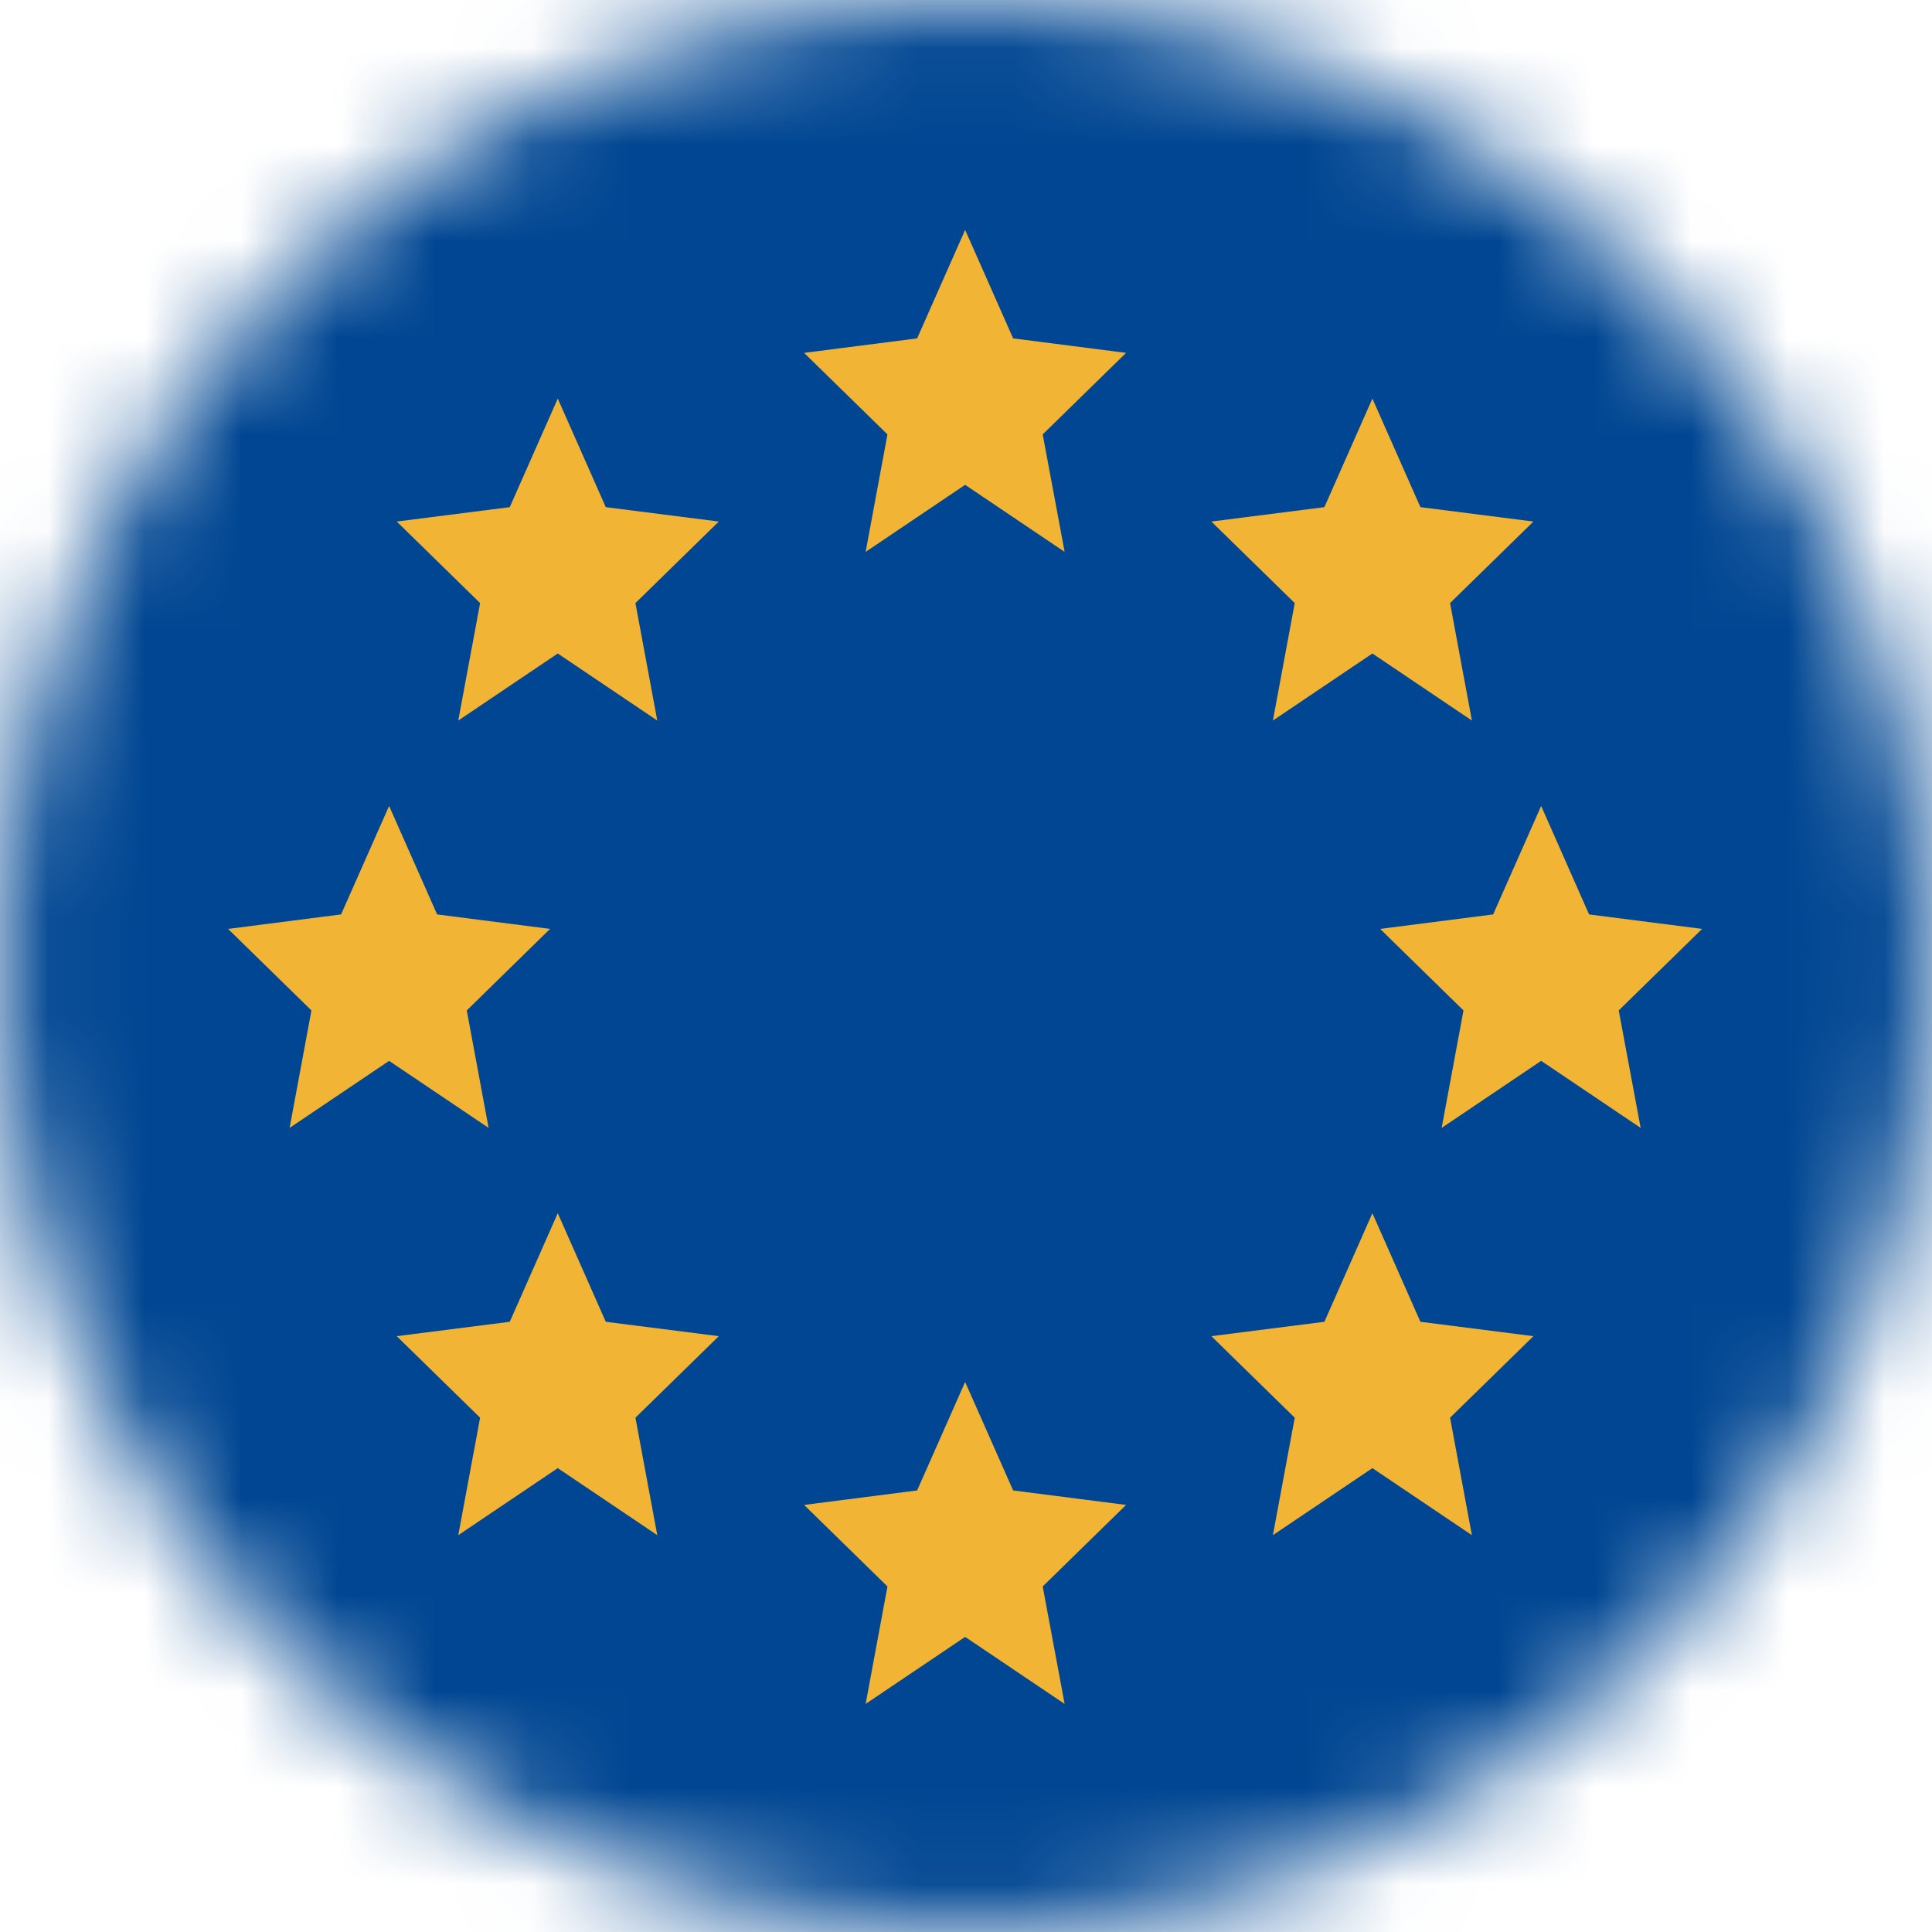 <?xml version="1.0" encoding="UTF-8"?> <svg xmlns="http://www.w3.org/2000/svg" width="20" height="20" viewBox="0 0 20 20" fill="none"><g id="EU European Union"><mask id="mask0_8823_8246" style="mask-type:alpha" maskUnits="userSpaceOnUse" x="0" y="0" width="20" height="20"><circle id="Ellipse 1" cx="10" cy="10" r="10" transform="rotate(-90 10 10)" fill="#D9D9D9"></circle></mask><g mask="url(#mask0_8823_8246)"><rect id="Rectangle 3" width="20" height="20" fill="#004692"></rect><g id="Vector"><path d="M9.991 2.38L9.494 3.503L8.324 3.653L9.187 4.497L8.961 5.713L9.991 5.019L11.021 5.713L10.794 4.497L11.657 3.653L10.488 3.503L9.991 2.38Z" fill="#F1B434"></path><path d="M5.774 4.126L5.277 5.25L4.107 5.399L4.97 6.243L4.744 7.459L5.774 6.765L6.804 7.459L6.578 6.243L7.441 5.399L6.271 5.25L5.774 4.126Z" fill="#F1B434"></path><path d="M4.028 8.343L3.531 9.466L2.361 9.616L3.224 10.46L2.998 11.676L4.028 10.982L5.058 11.676L4.832 10.46L5.694 9.616L4.525 9.466L4.028 8.343Z" fill="#F1B434"></path><path d="M5.774 12.559L5.277 13.683L4.107 13.832L4.97 14.676L4.744 15.892L5.774 15.198L6.804 15.892L6.578 14.676L7.441 13.832L6.271 13.683L5.774 12.559Z" fill="#F1B434"></path><path d="M9.991 14.306L9.494 15.429L8.324 15.579L9.187 16.423L8.961 17.639L9.991 16.945L11.021 17.639L10.794 16.423L11.657 15.579L10.488 15.429L9.991 14.306Z" fill="#F1B434"></path><path d="M14.207 12.559L13.71 13.683L12.54 13.832L13.403 14.676L13.177 15.892L14.207 15.198L15.237 15.892L15.011 14.676L15.874 13.832L14.704 13.683L14.207 12.559Z" fill="#F1B434"></path><path d="M15.954 8.343L15.457 9.466L14.287 9.616L15.15 10.46L14.924 11.676L15.954 10.982L16.984 11.676L16.757 10.46L17.62 9.616L16.45 9.466L15.954 8.343Z" fill="#F1B434"></path><path d="M14.207 4.126L13.71 5.25L12.54 5.399L13.403 6.243L13.177 7.459L14.207 6.765L15.237 7.459L15.011 6.243L15.874 5.399L14.704 5.25L14.207 4.126Z" fill="#F1B434"></path></g></g></g></svg> 